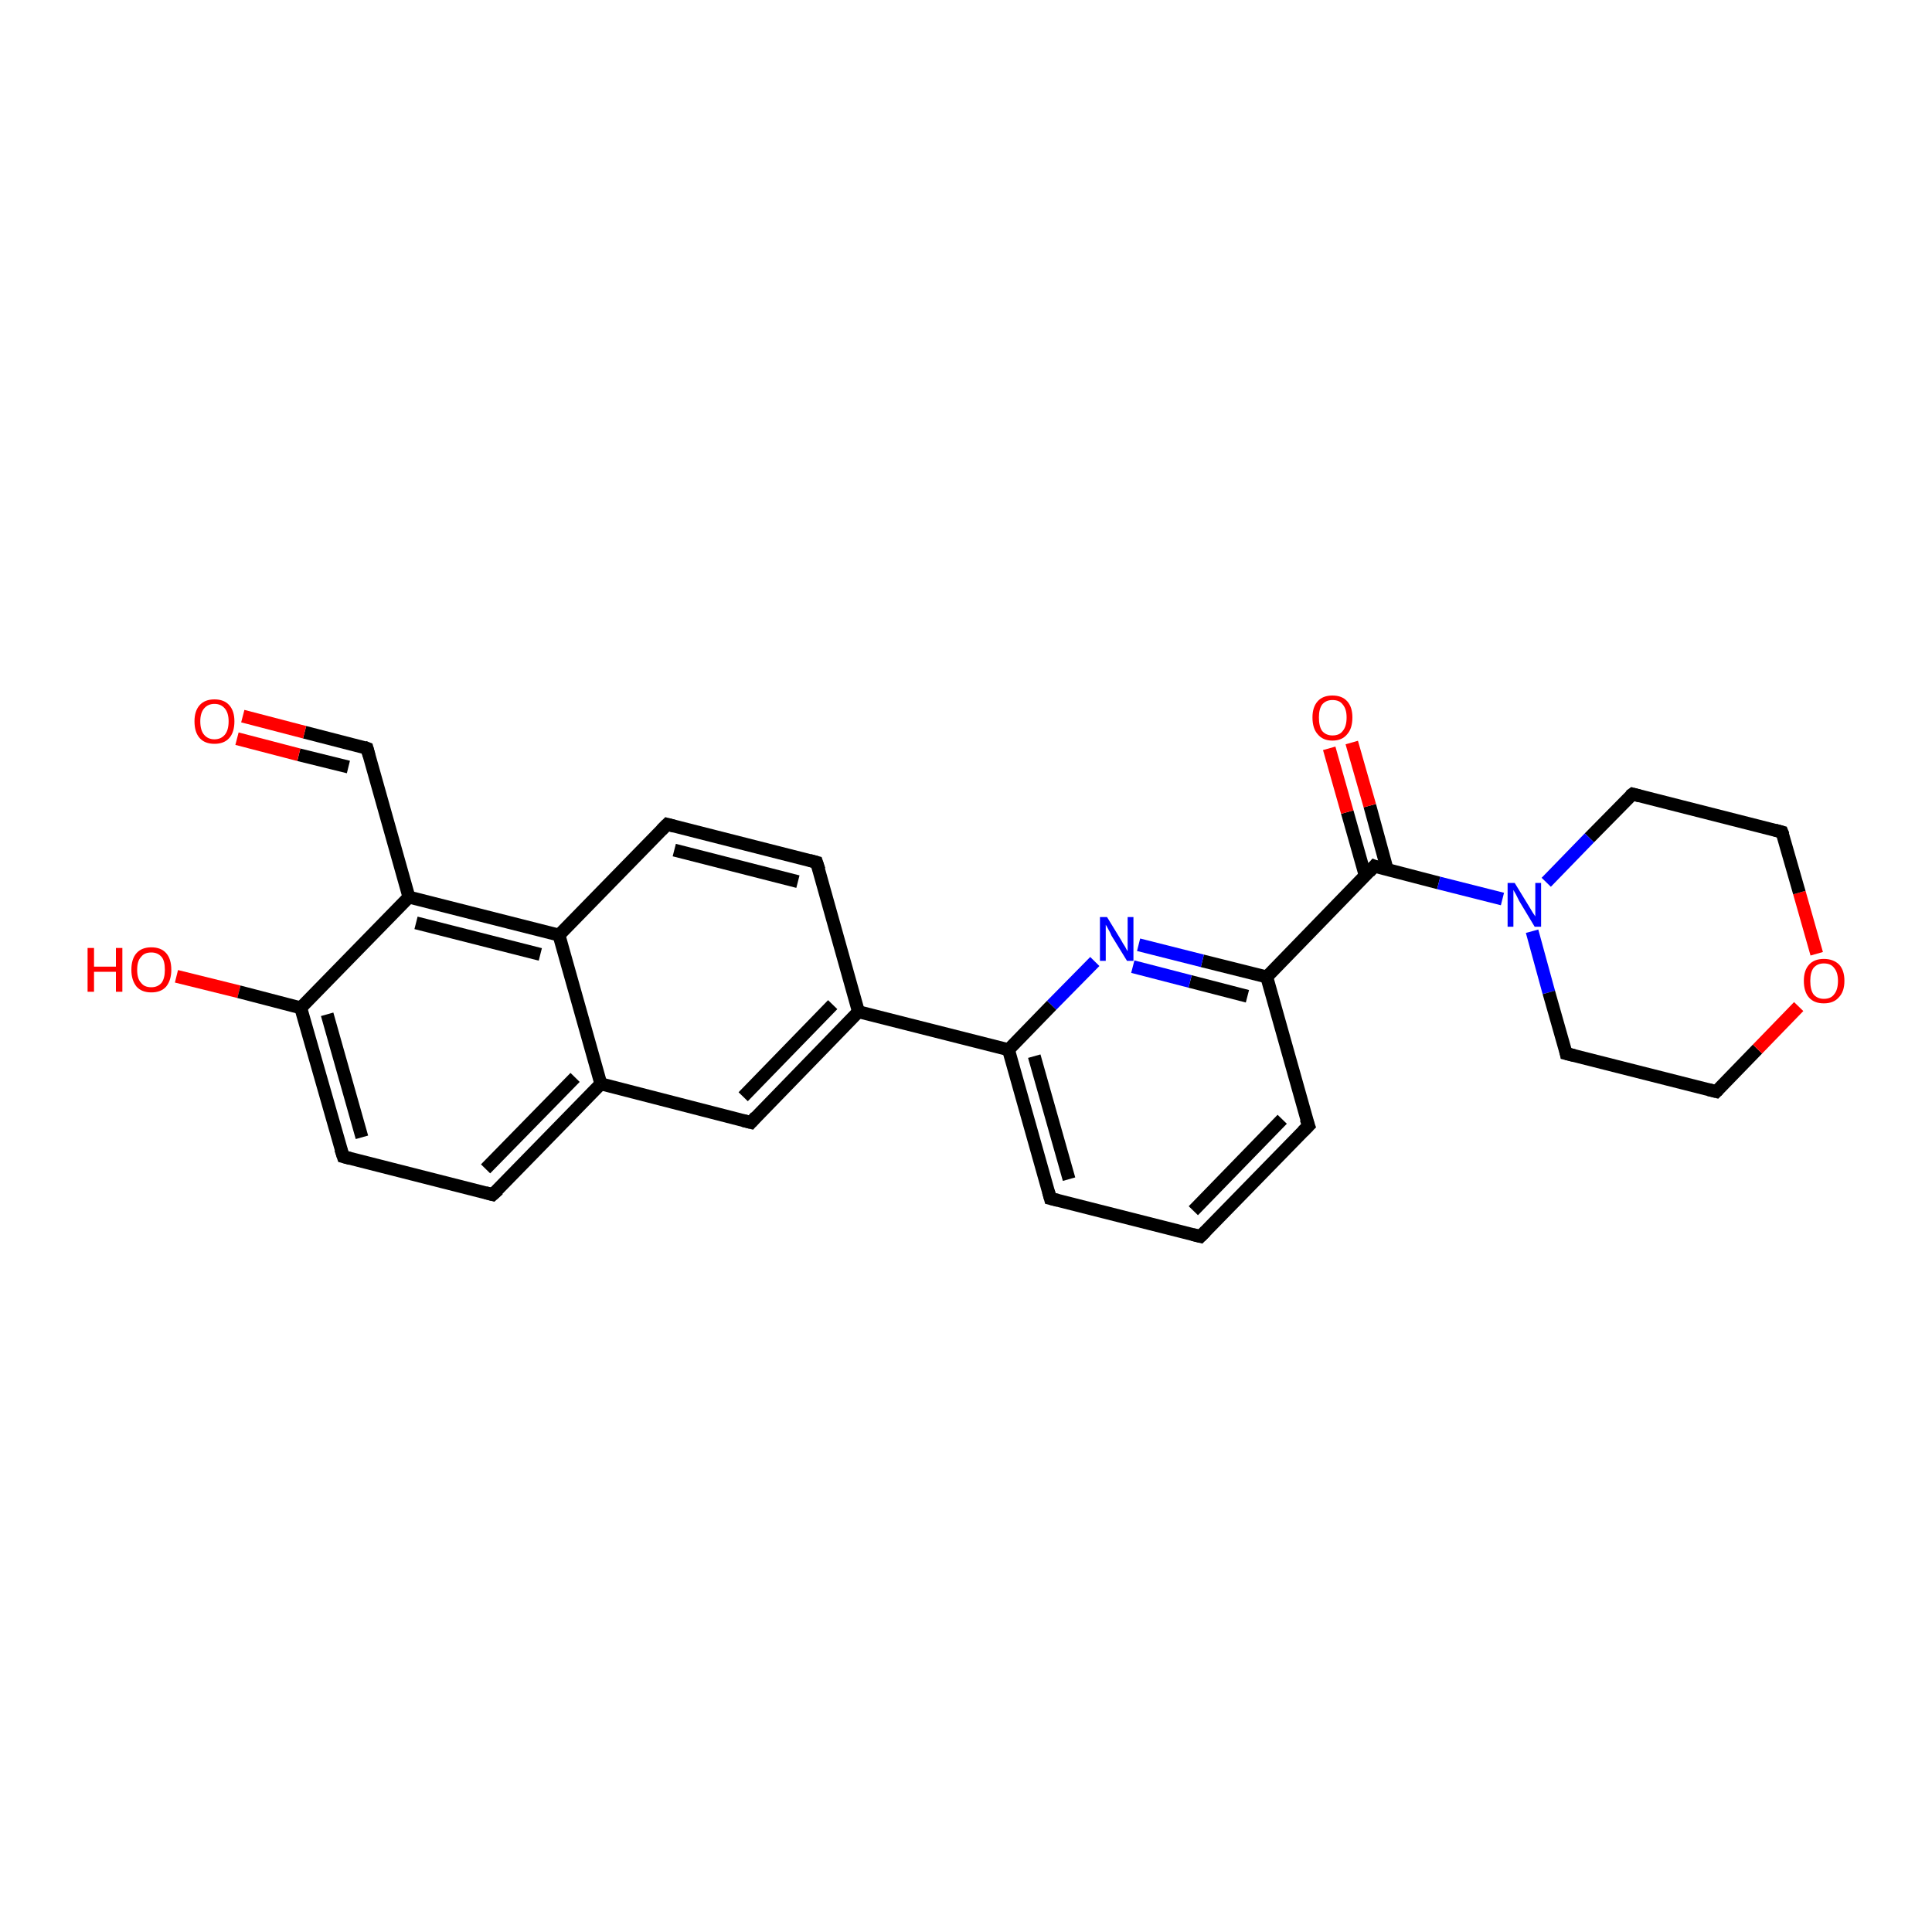 <?xml version='1.0' encoding='iso-8859-1'?>
<svg version='1.1' baseProfile='full'
              xmlns='http://www.w3.org/2000/svg'
                      xmlns:rdkit='http://www.rdkit.org/xml'
                      xmlns:xlink='http://www.w3.org/1999/xlink'
                  xml:space='preserve'
width='300px' height='300px' viewBox='0 0 300 300'>
<!-- END OF HEADER -->
<rect style='opacity:1.0;fill:#FFFFFF;stroke:none' width='300.0' height='300.0' x='0.0' y='0.0'> </rect>
<path class='bond-0 atom-0 atom-1' d='M 27.4,151.6 L 37.1,154.0' style='fill:none;fill-rule:evenodd;stroke:#FF0000;stroke-width:2.0px;stroke-linecap:butt;stroke-linejoin:miter;stroke-opacity:1' />
<path class='bond-0 atom-0 atom-1' d='M 37.1,154.0 L 46.7,156.5' style='fill:none;fill-rule:evenodd;stroke:#000000;stroke-width:2.0px;stroke-linecap:butt;stroke-linejoin:miter;stroke-opacity:1' />
<path class='bond-1 atom-1 atom-2' d='M 46.7,156.5 L 53.3,179.6' style='fill:none;fill-rule:evenodd;stroke:#000000;stroke-width:2.0px;stroke-linecap:butt;stroke-linejoin:miter;stroke-opacity:1' />
<path class='bond-1 atom-1 atom-2' d='M 50.8,157.5 L 56.2,176.6' style='fill:none;fill-rule:evenodd;stroke:#000000;stroke-width:2.0px;stroke-linecap:butt;stroke-linejoin:miter;stroke-opacity:1' />
<path class='bond-2 atom-2 atom-3' d='M 53.3,179.6 L 76.5,185.5' style='fill:none;fill-rule:evenodd;stroke:#000000;stroke-width:2.0px;stroke-linecap:butt;stroke-linejoin:miter;stroke-opacity:1' />
<path class='bond-3 atom-3 atom-4' d='M 76.5,185.5 L 93.3,168.3' style='fill:none;fill-rule:evenodd;stroke:#000000;stroke-width:2.0px;stroke-linecap:butt;stroke-linejoin:miter;stroke-opacity:1' />
<path class='bond-3 atom-3 atom-4' d='M 75.4,181.5 L 89.3,167.3' style='fill:none;fill-rule:evenodd;stroke:#000000;stroke-width:2.0px;stroke-linecap:butt;stroke-linejoin:miter;stroke-opacity:1' />
<path class='bond-4 atom-4 atom-5' d='M 93.3,168.3 L 116.6,174.3' style='fill:none;fill-rule:evenodd;stroke:#000000;stroke-width:2.0px;stroke-linecap:butt;stroke-linejoin:miter;stroke-opacity:1' />
<path class='bond-5 atom-5 atom-6' d='M 116.6,174.3 L 133.3,157.1' style='fill:none;fill-rule:evenodd;stroke:#000000;stroke-width:2.0px;stroke-linecap:butt;stroke-linejoin:miter;stroke-opacity:1' />
<path class='bond-5 atom-5 atom-6' d='M 115.4,170.3 L 129.3,156.0' style='fill:none;fill-rule:evenodd;stroke:#000000;stroke-width:2.0px;stroke-linecap:butt;stroke-linejoin:miter;stroke-opacity:1' />
<path class='bond-6 atom-6 atom-7' d='M 133.3,157.1 L 126.8,133.9' style='fill:none;fill-rule:evenodd;stroke:#000000;stroke-width:2.0px;stroke-linecap:butt;stroke-linejoin:miter;stroke-opacity:1' />
<path class='bond-7 atom-7 atom-8' d='M 126.8,133.9 L 103.6,128.0' style='fill:none;fill-rule:evenodd;stroke:#000000;stroke-width:2.0px;stroke-linecap:butt;stroke-linejoin:miter;stroke-opacity:1' />
<path class='bond-7 atom-7 atom-8' d='M 123.9,136.9 L 104.7,132.0' style='fill:none;fill-rule:evenodd;stroke:#000000;stroke-width:2.0px;stroke-linecap:butt;stroke-linejoin:miter;stroke-opacity:1' />
<path class='bond-8 atom-8 atom-9' d='M 103.6,128.0 L 86.8,145.2' style='fill:none;fill-rule:evenodd;stroke:#000000;stroke-width:2.0px;stroke-linecap:butt;stroke-linejoin:miter;stroke-opacity:1' />
<path class='bond-9 atom-9 atom-10' d='M 86.8,145.2 L 63.5,139.3' style='fill:none;fill-rule:evenodd;stroke:#000000;stroke-width:2.0px;stroke-linecap:butt;stroke-linejoin:miter;stroke-opacity:1' />
<path class='bond-9 atom-9 atom-10' d='M 83.9,148.2 L 64.6,143.3' style='fill:none;fill-rule:evenodd;stroke:#000000;stroke-width:2.0px;stroke-linecap:butt;stroke-linejoin:miter;stroke-opacity:1' />
<path class='bond-10 atom-10 atom-11' d='M 63.5,139.3 L 57.0,116.2' style='fill:none;fill-rule:evenodd;stroke:#000000;stroke-width:2.0px;stroke-linecap:butt;stroke-linejoin:miter;stroke-opacity:1' />
<path class='bond-11 atom-11 atom-12' d='M 57.0,116.2 L 47.3,113.7' style='fill:none;fill-rule:evenodd;stroke:#000000;stroke-width:2.0px;stroke-linecap:butt;stroke-linejoin:miter;stroke-opacity:1' />
<path class='bond-11 atom-11 atom-12' d='M 47.3,113.7 L 37.7,111.2' style='fill:none;fill-rule:evenodd;stroke:#FF0000;stroke-width:2.0px;stroke-linecap:butt;stroke-linejoin:miter;stroke-opacity:1' />
<path class='bond-11 atom-11 atom-12' d='M 54.1,119.1 L 46.4,117.2' style='fill:none;fill-rule:evenodd;stroke:#000000;stroke-width:2.0px;stroke-linecap:butt;stroke-linejoin:miter;stroke-opacity:1' />
<path class='bond-11 atom-11 atom-12' d='M 46.4,117.2 L 36.8,114.7' style='fill:none;fill-rule:evenodd;stroke:#FF0000;stroke-width:2.0px;stroke-linecap:butt;stroke-linejoin:miter;stroke-opacity:1' />
<path class='bond-12 atom-6 atom-13' d='M 133.3,157.1 L 156.6,163.0' style='fill:none;fill-rule:evenodd;stroke:#000000;stroke-width:2.0px;stroke-linecap:butt;stroke-linejoin:miter;stroke-opacity:1' />
<path class='bond-13 atom-13 atom-14' d='M 156.6,163.0 L 163.1,186.1' style='fill:none;fill-rule:evenodd;stroke:#000000;stroke-width:2.0px;stroke-linecap:butt;stroke-linejoin:miter;stroke-opacity:1' />
<path class='bond-13 atom-13 atom-14' d='M 160.6,164.0 L 166.0,183.1' style='fill:none;fill-rule:evenodd;stroke:#000000;stroke-width:2.0px;stroke-linecap:butt;stroke-linejoin:miter;stroke-opacity:1' />
<path class='bond-14 atom-14 atom-15' d='M 163.1,186.1 L 186.4,192.0' style='fill:none;fill-rule:evenodd;stroke:#000000;stroke-width:2.0px;stroke-linecap:butt;stroke-linejoin:miter;stroke-opacity:1' />
<path class='bond-15 atom-15 atom-16' d='M 186.4,192.0 L 203.2,174.8' style='fill:none;fill-rule:evenodd;stroke:#000000;stroke-width:2.0px;stroke-linecap:butt;stroke-linejoin:miter;stroke-opacity:1' />
<path class='bond-15 atom-15 atom-16' d='M 185.3,188.0 L 199.1,173.8' style='fill:none;fill-rule:evenodd;stroke:#000000;stroke-width:2.0px;stroke-linecap:butt;stroke-linejoin:miter;stroke-opacity:1' />
<path class='bond-16 atom-16 atom-17' d='M 203.2,174.8 L 196.7,151.7' style='fill:none;fill-rule:evenodd;stroke:#000000;stroke-width:2.0px;stroke-linecap:butt;stroke-linejoin:miter;stroke-opacity:1' />
<path class='bond-17 atom-17 atom-18' d='M 196.7,151.7 L 186.7,149.2' style='fill:none;fill-rule:evenodd;stroke:#000000;stroke-width:2.0px;stroke-linecap:butt;stroke-linejoin:miter;stroke-opacity:1' />
<path class='bond-17 atom-17 atom-18' d='M 186.7,149.2 L 176.8,146.7' style='fill:none;fill-rule:evenodd;stroke:#0000FF;stroke-width:2.0px;stroke-linecap:butt;stroke-linejoin:miter;stroke-opacity:1' />
<path class='bond-17 atom-17 atom-18' d='M 193.7,154.7 L 184.8,152.4' style='fill:none;fill-rule:evenodd;stroke:#000000;stroke-width:2.0px;stroke-linecap:butt;stroke-linejoin:miter;stroke-opacity:1' />
<path class='bond-17 atom-17 atom-18' d='M 184.8,152.4 L 175.9,150.1' style='fill:none;fill-rule:evenodd;stroke:#0000FF;stroke-width:2.0px;stroke-linecap:butt;stroke-linejoin:miter;stroke-opacity:1' />
<path class='bond-18 atom-17 atom-19' d='M 196.7,151.7 L 213.4,134.5' style='fill:none;fill-rule:evenodd;stroke:#000000;stroke-width:2.0px;stroke-linecap:butt;stroke-linejoin:miter;stroke-opacity:1' />
<path class='bond-19 atom-19 atom-20' d='M 215.4,135.0 L 212.7,125.1' style='fill:none;fill-rule:evenodd;stroke:#000000;stroke-width:2.0px;stroke-linecap:butt;stroke-linejoin:miter;stroke-opacity:1' />
<path class='bond-19 atom-19 atom-20' d='M 212.7,125.1 L 209.9,115.3' style='fill:none;fill-rule:evenodd;stroke:#FF0000;stroke-width:2.0px;stroke-linecap:butt;stroke-linejoin:miter;stroke-opacity:1' />
<path class='bond-19 atom-19 atom-20' d='M 212.0,136.0 L 209.2,126.1' style='fill:none;fill-rule:evenodd;stroke:#000000;stroke-width:2.0px;stroke-linecap:butt;stroke-linejoin:miter;stroke-opacity:1' />
<path class='bond-19 atom-19 atom-20' d='M 209.2,126.1 L 206.4,116.2' style='fill:none;fill-rule:evenodd;stroke:#FF0000;stroke-width:2.0px;stroke-linecap:butt;stroke-linejoin:miter;stroke-opacity:1' />
<path class='bond-20 atom-19 atom-21' d='M 213.4,134.5 L 223.4,137.1' style='fill:none;fill-rule:evenodd;stroke:#000000;stroke-width:2.0px;stroke-linecap:butt;stroke-linejoin:miter;stroke-opacity:1' />
<path class='bond-20 atom-19 atom-21' d='M 223.4,137.1 L 233.3,139.6' style='fill:none;fill-rule:evenodd;stroke:#0000FF;stroke-width:2.0px;stroke-linecap:butt;stroke-linejoin:miter;stroke-opacity:1' />
<path class='bond-21 atom-21 atom-22' d='M 237.9,144.6 L 240.5,154.1' style='fill:none;fill-rule:evenodd;stroke:#0000FF;stroke-width:2.0px;stroke-linecap:butt;stroke-linejoin:miter;stroke-opacity:1' />
<path class='bond-21 atom-21 atom-22' d='M 240.5,154.1 L 243.2,163.6' style='fill:none;fill-rule:evenodd;stroke:#000000;stroke-width:2.0px;stroke-linecap:butt;stroke-linejoin:miter;stroke-opacity:1' />
<path class='bond-22 atom-22 atom-23' d='M 243.2,163.6 L 266.5,169.5' style='fill:none;fill-rule:evenodd;stroke:#000000;stroke-width:2.0px;stroke-linecap:butt;stroke-linejoin:miter;stroke-opacity:1' />
<path class='bond-23 atom-23 atom-24' d='M 266.5,169.5 L 272.9,162.9' style='fill:none;fill-rule:evenodd;stroke:#000000;stroke-width:2.0px;stroke-linecap:butt;stroke-linejoin:miter;stroke-opacity:1' />
<path class='bond-23 atom-23 atom-24' d='M 272.9,162.9 L 279.3,156.3' style='fill:none;fill-rule:evenodd;stroke:#FF0000;stroke-width:2.0px;stroke-linecap:butt;stroke-linejoin:miter;stroke-opacity:1' />
<path class='bond-24 atom-24 atom-25' d='M 282.1,148.1 L 279.4,138.6' style='fill:none;fill-rule:evenodd;stroke:#FF0000;stroke-width:2.0px;stroke-linecap:butt;stroke-linejoin:miter;stroke-opacity:1' />
<path class='bond-24 atom-24 atom-25' d='M 279.4,138.6 L 276.7,129.2' style='fill:none;fill-rule:evenodd;stroke:#000000;stroke-width:2.0px;stroke-linecap:butt;stroke-linejoin:miter;stroke-opacity:1' />
<path class='bond-25 atom-25 atom-26' d='M 276.7,129.2 L 253.5,123.3' style='fill:none;fill-rule:evenodd;stroke:#000000;stroke-width:2.0px;stroke-linecap:butt;stroke-linejoin:miter;stroke-opacity:1' />
<path class='bond-26 atom-10 atom-1' d='M 63.5,139.3 L 46.7,156.5' style='fill:none;fill-rule:evenodd;stroke:#000000;stroke-width:2.0px;stroke-linecap:butt;stroke-linejoin:miter;stroke-opacity:1' />
<path class='bond-27 atom-18 atom-13' d='M 170.0,149.3 L 163.3,156.1' style='fill:none;fill-rule:evenodd;stroke:#0000FF;stroke-width:2.0px;stroke-linecap:butt;stroke-linejoin:miter;stroke-opacity:1' />
<path class='bond-27 atom-18 atom-13' d='M 163.3,156.1 L 156.6,163.0' style='fill:none;fill-rule:evenodd;stroke:#000000;stroke-width:2.0px;stroke-linecap:butt;stroke-linejoin:miter;stroke-opacity:1' />
<path class='bond-28 atom-26 atom-21' d='M 253.5,123.3 L 246.8,130.1' style='fill:none;fill-rule:evenodd;stroke:#000000;stroke-width:2.0px;stroke-linecap:butt;stroke-linejoin:miter;stroke-opacity:1' />
<path class='bond-28 atom-26 atom-21' d='M 246.8,130.1 L 240.1,137.0' style='fill:none;fill-rule:evenodd;stroke:#0000FF;stroke-width:2.0px;stroke-linecap:butt;stroke-linejoin:miter;stroke-opacity:1' />
<path class='bond-29 atom-9 atom-4' d='M 86.8,145.2 L 93.3,168.3' style='fill:none;fill-rule:evenodd;stroke:#000000;stroke-width:2.0px;stroke-linecap:butt;stroke-linejoin:miter;stroke-opacity:1' />
<path d='M 52.9,178.4 L 53.3,179.6 L 54.4,179.9' style='fill:none;stroke:#000000;stroke-width:2.0px;stroke-linecap:butt;stroke-linejoin:miter;stroke-opacity:1;' />
<path d='M 75.4,185.2 L 76.5,185.5 L 77.4,184.7' style='fill:none;stroke:#000000;stroke-width:2.0px;stroke-linecap:butt;stroke-linejoin:miter;stroke-opacity:1;' />
<path d='M 115.4,174.0 L 116.6,174.3 L 117.4,173.4' style='fill:none;stroke:#000000;stroke-width:2.0px;stroke-linecap:butt;stroke-linejoin:miter;stroke-opacity:1;' />
<path d='M 127.2,135.1 L 126.8,133.9 L 125.7,133.6' style='fill:none;stroke:#000000;stroke-width:2.0px;stroke-linecap:butt;stroke-linejoin:miter;stroke-opacity:1;' />
<path d='M 104.7,128.3 L 103.6,128.0 L 102.7,128.9' style='fill:none;stroke:#000000;stroke-width:2.0px;stroke-linecap:butt;stroke-linejoin:miter;stroke-opacity:1;' />
<path d='M 57.3,117.3 L 57.0,116.2 L 56.5,116.0' style='fill:none;stroke:#000000;stroke-width:2.0px;stroke-linecap:butt;stroke-linejoin:miter;stroke-opacity:1;' />
<path d='M 162.8,185.0 L 163.1,186.1 L 164.3,186.4' style='fill:none;stroke:#000000;stroke-width:2.0px;stroke-linecap:butt;stroke-linejoin:miter;stroke-opacity:1;' />
<path d='M 185.2,191.7 L 186.4,192.0 L 187.2,191.2' style='fill:none;stroke:#000000;stroke-width:2.0px;stroke-linecap:butt;stroke-linejoin:miter;stroke-opacity:1;' />
<path d='M 202.3,175.7 L 203.2,174.8 L 202.8,173.7' style='fill:none;stroke:#000000;stroke-width:2.0px;stroke-linecap:butt;stroke-linejoin:miter;stroke-opacity:1;' />
<path d='M 212.6,135.4 L 213.4,134.5 L 213.9,134.7' style='fill:none;stroke:#000000;stroke-width:2.0px;stroke-linecap:butt;stroke-linejoin:miter;stroke-opacity:1;' />
<path d='M 243.1,163.1 L 243.2,163.6 L 244.4,163.9' style='fill:none;stroke:#000000;stroke-width:2.0px;stroke-linecap:butt;stroke-linejoin:miter;stroke-opacity:1;' />
<path d='M 265.3,169.2 L 266.5,169.5 L 266.8,169.2' style='fill:none;stroke:#000000;stroke-width:2.0px;stroke-linecap:butt;stroke-linejoin:miter;stroke-opacity:1;' />
<path d='M 276.9,129.7 L 276.7,129.2 L 275.6,128.9' style='fill:none;stroke:#000000;stroke-width:2.0px;stroke-linecap:butt;stroke-linejoin:miter;stroke-opacity:1;' />
<path d='M 254.6,123.6 L 253.5,123.3 L 253.1,123.6' style='fill:none;stroke:#000000;stroke-width:2.0px;stroke-linecap:butt;stroke-linejoin:miter;stroke-opacity:1;' />
<path class='atom-0' d='M 13.6 147.2
L 14.6 147.2
L 14.6 150.1
L 18.0 150.1
L 18.0 147.2
L 19.0 147.2
L 19.0 154.0
L 18.0 154.0
L 18.0 150.9
L 14.6 150.9
L 14.6 154.0
L 13.6 154.0
L 13.6 147.2
' fill='#FF0000'/>
<path class='atom-0' d='M 20.4 150.6
Q 20.4 148.9, 21.2 148.0
Q 22.0 147.1, 23.5 147.1
Q 25.0 147.1, 25.8 148.0
Q 26.6 148.9, 26.6 150.6
Q 26.6 152.2, 25.8 153.2
Q 25.0 154.1, 23.5 154.1
Q 22.0 154.1, 21.2 153.2
Q 20.4 152.2, 20.4 150.6
M 23.5 153.3
Q 24.5 153.3, 25.1 152.6
Q 25.6 151.9, 25.6 150.6
Q 25.6 149.2, 25.1 148.6
Q 24.5 147.9, 23.5 147.9
Q 22.4 147.9, 21.9 148.6
Q 21.3 149.2, 21.3 150.6
Q 21.3 152.0, 21.9 152.6
Q 22.4 153.3, 23.5 153.3
' fill='#FF0000'/>
<path class='atom-12' d='M 30.2 112.0
Q 30.2 110.4, 31.0 109.5
Q 31.8 108.6, 33.3 108.6
Q 34.8 108.6, 35.6 109.5
Q 36.4 110.4, 36.4 112.0
Q 36.4 113.7, 35.6 114.6
Q 34.8 115.5, 33.3 115.5
Q 31.8 115.5, 31.0 114.6
Q 30.2 113.7, 30.2 112.0
M 33.3 114.8
Q 34.3 114.8, 34.9 114.1
Q 35.5 113.4, 35.5 112.0
Q 35.5 110.7, 34.9 110.0
Q 34.3 109.3, 33.3 109.3
Q 32.3 109.3, 31.7 110.0
Q 31.1 110.7, 31.1 112.0
Q 31.1 113.4, 31.7 114.1
Q 32.3 114.8, 33.3 114.8
' fill='#FF0000'/>
<path class='atom-18' d='M 171.9 142.4
L 174.1 146.0
Q 174.3 146.4, 174.7 147.0
Q 175.0 147.6, 175.1 147.7
L 175.1 142.4
L 176.0 142.4
L 176.0 149.2
L 175.0 149.2
L 172.6 145.3
Q 172.4 144.8, 172.1 144.3
Q 171.8 143.7, 171.7 143.6
L 171.7 149.2
L 170.8 149.2
L 170.8 142.4
L 171.9 142.4
' fill='#0000FF'/>
<path class='atom-20' d='M 203.8 111.4
Q 203.8 109.8, 204.6 108.9
Q 205.4 108.0, 206.9 108.0
Q 208.4 108.0, 209.2 108.9
Q 210.0 109.8, 210.0 111.4
Q 210.0 113.1, 209.2 114.0
Q 208.4 115.0, 206.9 115.0
Q 205.4 115.0, 204.6 114.0
Q 203.8 113.1, 203.8 111.4
M 206.9 114.2
Q 208.0 114.2, 208.5 113.5
Q 209.1 112.8, 209.1 111.4
Q 209.1 110.1, 208.5 109.4
Q 208.0 108.7, 206.9 108.7
Q 205.9 108.7, 205.3 109.4
Q 204.8 110.1, 204.8 111.4
Q 204.8 112.8, 205.3 113.5
Q 205.9 114.2, 206.9 114.2
' fill='#FF0000'/>
<path class='atom-21' d='M 235.2 137.1
L 237.4 140.7
Q 237.6 141.0, 238.0 141.7
Q 238.4 142.3, 238.4 142.3
L 238.4 137.1
L 239.3 137.1
L 239.3 143.9
L 238.3 143.9
L 235.9 139.9
Q 235.7 139.5, 235.4 138.9
Q 235.1 138.4, 235.0 138.2
L 235.0 143.9
L 234.1 143.9
L 234.1 137.1
L 235.2 137.1
' fill='#0000FF'/>
<path class='atom-24' d='M 280.1 152.3
Q 280.1 150.7, 280.9 149.8
Q 281.7 148.9, 283.2 148.9
Q 284.7 148.9, 285.6 149.8
Q 286.4 150.7, 286.4 152.3
Q 286.4 154.0, 285.5 154.9
Q 284.7 155.8, 283.2 155.8
Q 281.7 155.8, 280.9 154.9
Q 280.1 154.0, 280.1 152.3
M 283.2 155.1
Q 284.3 155.1, 284.8 154.4
Q 285.4 153.7, 285.4 152.3
Q 285.4 151.0, 284.8 150.3
Q 284.3 149.6, 283.2 149.6
Q 282.2 149.6, 281.6 150.3
Q 281.1 151.0, 281.1 152.3
Q 281.1 153.7, 281.6 154.4
Q 282.2 155.1, 283.2 155.1
' fill='#FF0000'/>
</svg>

